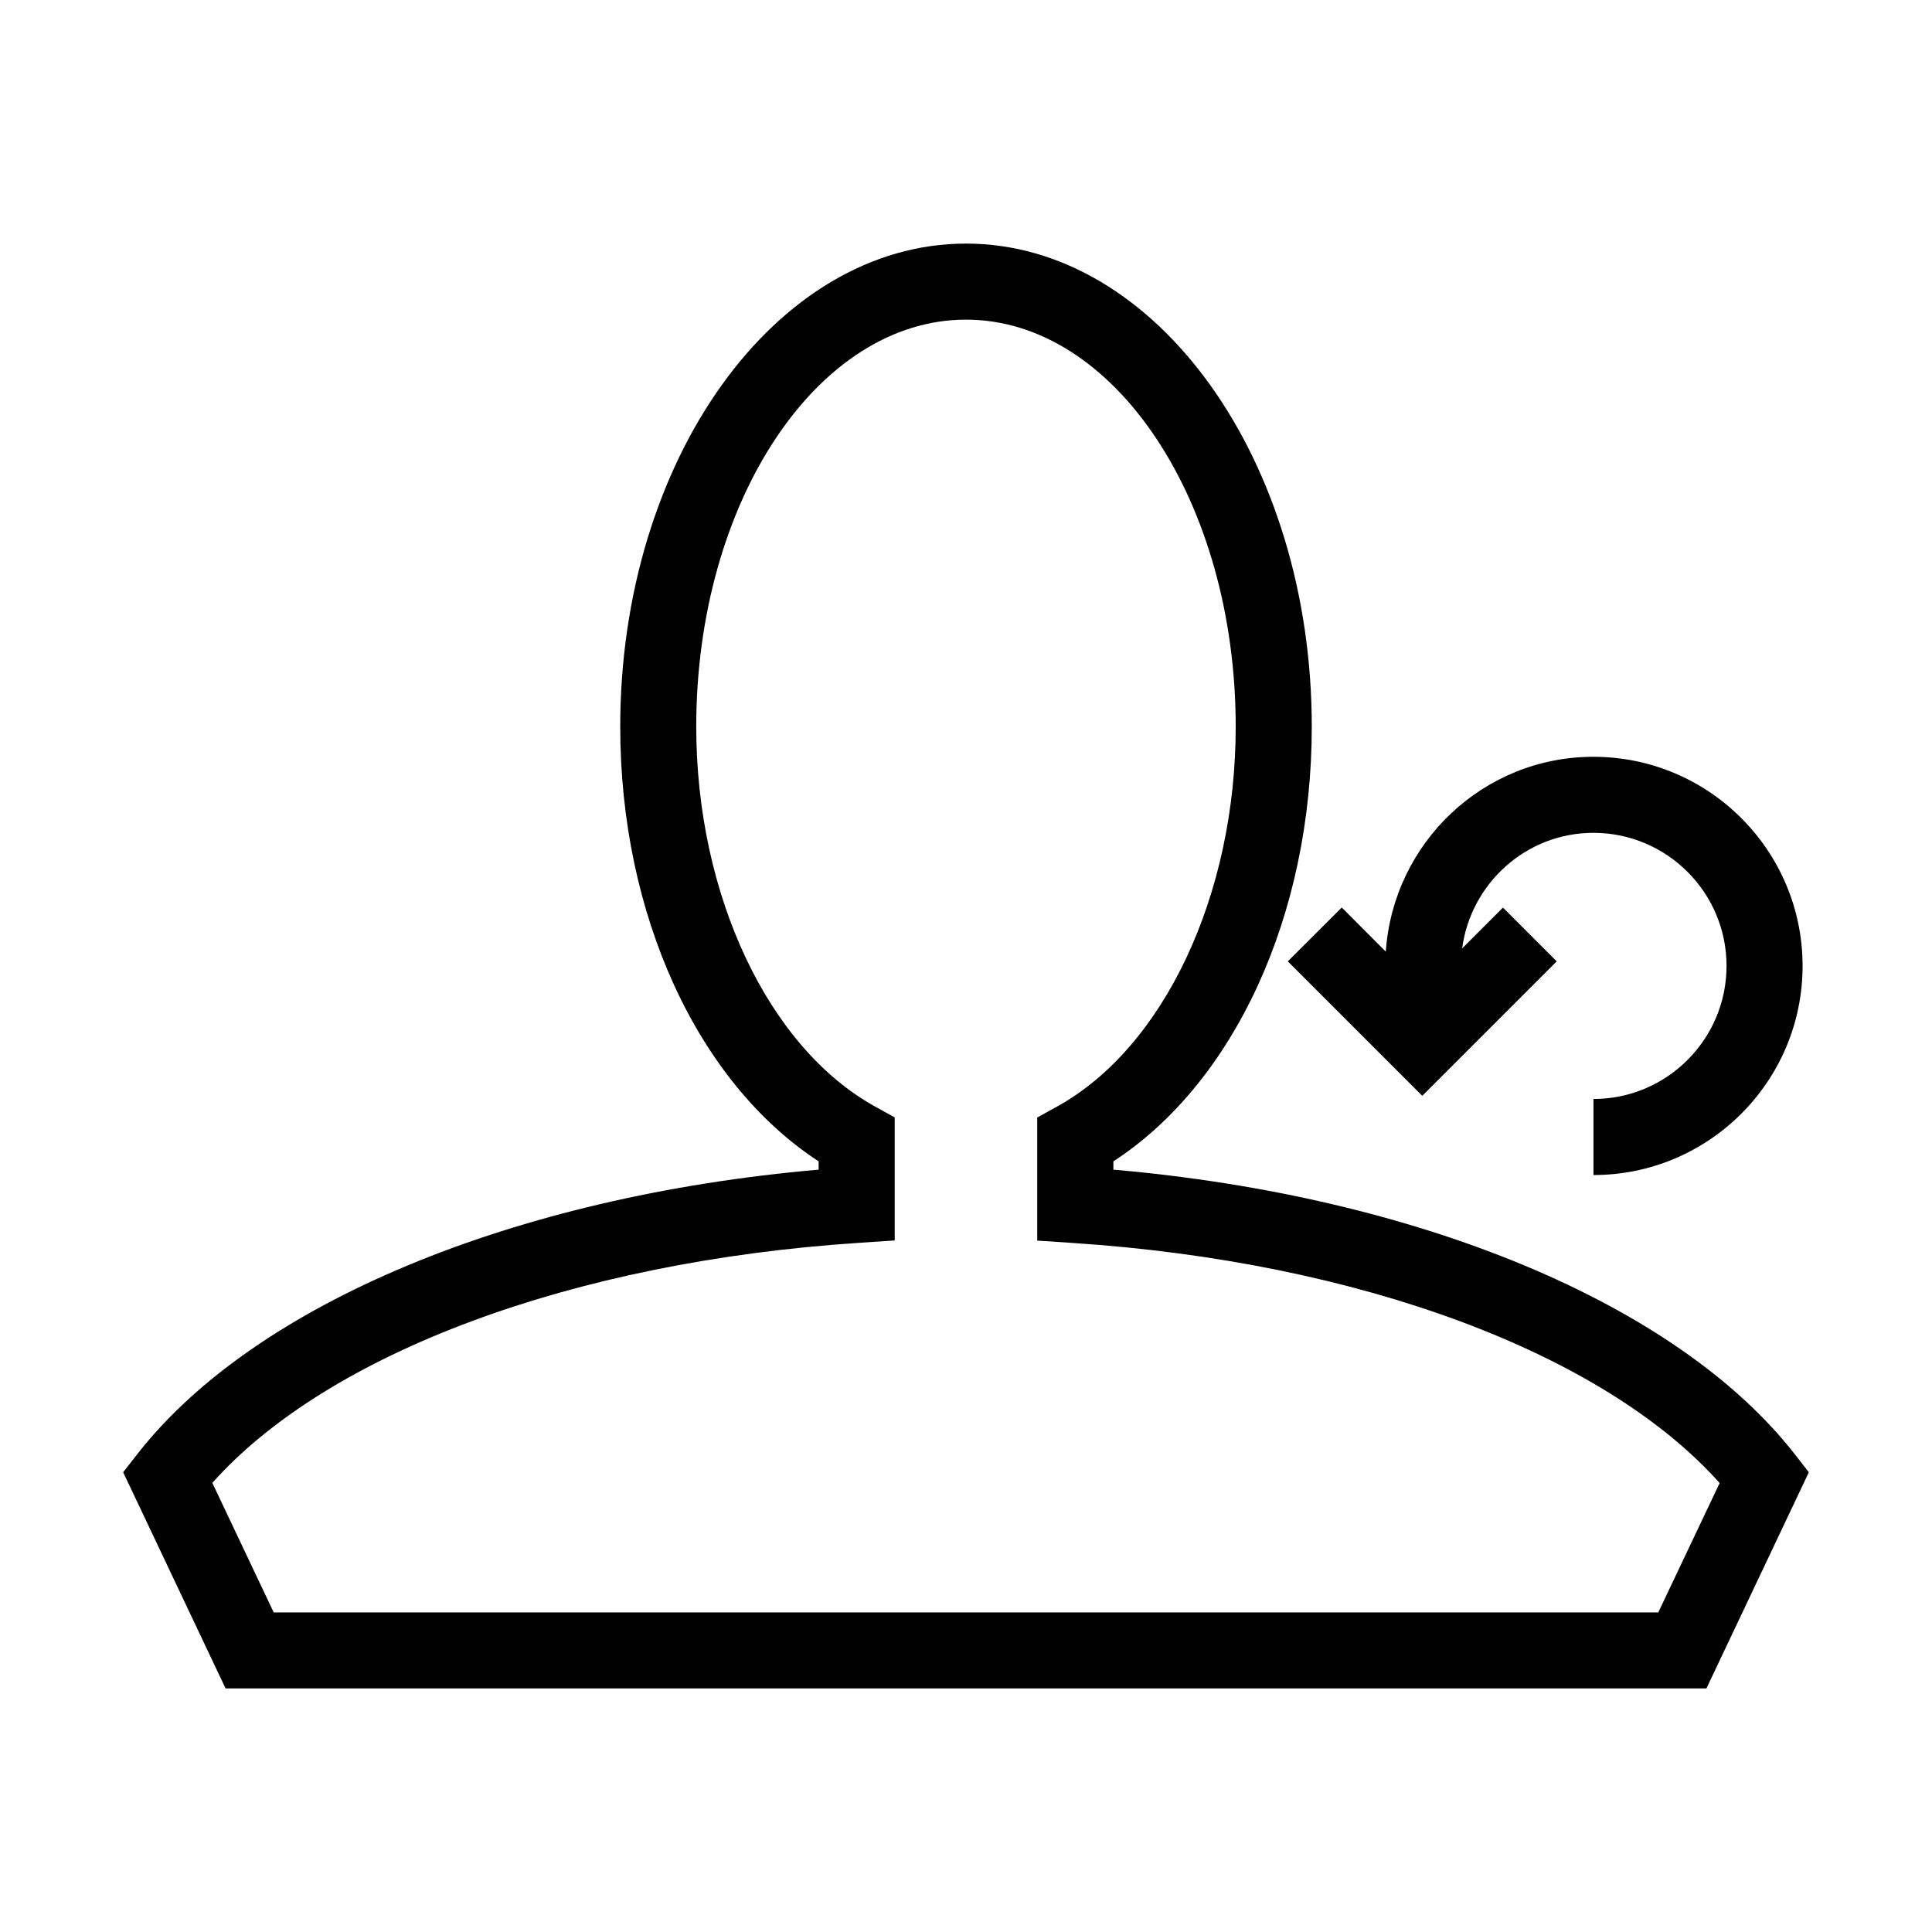 <?xml version="1.0" encoding="UTF-8"?>
<!-- Uploaded to: SVG Repo, www.svgrepo.com, Generator: SVG Repo Mixer Tools -->
<svg fill="#000000" width="800px" height="800px" version="1.1" viewBox="144 144 512 512" xmlns="http://www.w3.org/2000/svg">
 <g>
  <path d="m485.29 398.77 35.629 35.629 35.629-35.629-14.246-14.246-10.82 10.82c2.297-17.23 16.949-30.633 34.805-30.633 19.445 0 35.266 15.82 35.266 35.266 0 19.445-15.82 35.266-35.266 35.266v20.152c30.57 0 55.418-24.848 55.418-55.418 0-30.57-24.848-55.418-55.418-55.418-29.262 0-53.062 22.852-55.035 51.629l-11.668-11.688z"/>
  <path d="m596.22 591.45 27.145-57.293-3.828-4.898c-31.117-39.781-99.715-68.258-180.48-75.289v-2.195c32.145-20.938 52.578-65.336 52.578-115.19 0-70.594-41.113-128.03-91.633-128.03-50.523 0-91.633 57.434-91.633 128.03 0 49.836 20.477 94.234 52.578 115.19v2.195c-80.77 7.031-149.37 35.508-180.48 75.289l-3.828 4.898 27.141 57.293zm-224.52-118.09 9.41-0.625v-32.605l-5.199-2.883c-28.336-15.66-47.398-56.125-47.398-100.68 0.004-59.469 32.066-107.86 71.484-107.86s71.48 48.387 71.48 107.88c0 44.578-19.023 85.043-47.379 100.68l-5.219 2.883v32.625l9.41 0.625c75.895 4.977 140.66 29.16 171.44 63.621l-16.266 34.281h-366.93l-16.262-34.32c30.73-34.457 95.543-58.641 171.43-63.621z"/>
 </g>
</svg>
